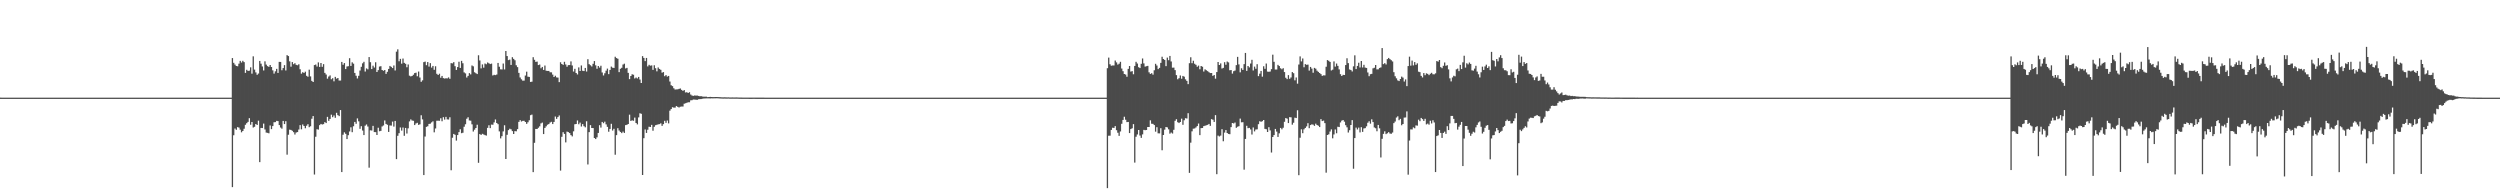 <?xml version="1.0" encoding="UTF-8"?>
<svg xmlns="http://www.w3.org/2000/svg" width="1920" height="150">
  <path d="M0 74.974h1v1.000H0zM1 74.984h1v1.000H1zM2 74.990h1v1.000H2zM3 74.995h1v1.000H3zM4 74.995h1v1.000H4zM5 74.995h1v1.000H5zM6 74.995h1v1.000H6zM7 74.995h1v1.000H7zM8 74.995h1v1.000H8zM9 74.995h1v1.000H9zM10 74.995h1v1.000H10zM11 74.995h1v1.000H11zM12 74.995h1v1.000H12zM13 74.994h1v1.000H13zM14 74.994h1v1.000H14zM15 74.994h1v1.000H15zM16 74.995h1v1.000H16zM17 74.995h1v1.000H17zM18 74.996h1v1.000H18zM19 74.994h1v1.000H19zM20 74.995h1v1.000H20zM21 74.995h1v1.000H21zM22 74.995h1v1.000H22zM23 74.995h1v1.000H23zM24 74.995h1v1.000H24zM25 74.995h1v1.000H25zM26 74.995h1v1.000H26zM27 74.994h1v1.000H27zM28 74.995h1v1.000H28zM29 74.996h1v1.000H29zM30 74.994h1v1.000H30zM31 74.996h1v1.000H31zM32 74.995h1v1.000H32zM33 74.995h1v1.000H33zM34 74.995h1v1.000H34zM35 74.995h1v1.000H35zM36 74.995h1v1.000H36zM37 74.995h1v1.000H37zM38 74.995h1v1.000H38zM39 74.994h1v1.000H39zM40 74.995h1v1.000H40zM41 74.995h1v1.000H41zM42 74.994h1v1.000H42zM43 74.996h1v1.000H43zM44 74.995h1v1.000H44zM45 74.994h1v1.000H45zM46 74.995h1v1.000H46zM47 74.995h1v1.000H47zM48 74.996h1v1.000H48zM49 74.995h1v1.000H49zM50 74.995h1v1.000H50zM51 74.995h1v1.000H51zM52 74.995h1v1.000H52zM53 74.994h1v1.000H53zM54 74.995h1v1.000H54zM55 74.995h1v1.000H55zM56 74.995h1v1.000H56zM57 74.995h1v1.000H57zM58 74.996h1v1.000H58zM59 74.995h1v1.000H59zM60 74.995h1v1.000H60zM61 74.996h1v1.000H61zM62 74.995h1v1.000H62zM63 74.994h1v1.000H63zM64 74.995h1v1.000H64zM65 74.996h1v1.000H65zM66 74.995h1v1.000H66zM67 74.995h1v1.000H67zM68 74.996h1v1.000H68zM69 74.995h1v1.000H69zM70 74.994h1v1.000H70zM71 74.995h1v1.000H71zM72 74.995h1v1.000H72zM73 74.995h1v1.000H73zM74 74.994h1v1.000H74zM75 74.995h1v1.000H75zM76 74.995h1v1.000H76zM77 74.995h1v1.000H77zM78 74.993h1v1.000H78zM79 74.996h1v1.000H79zM80 74.995h1v1.000H80zM81 74.995h1v1.000H81zM82 74.995h1v1.000H82zM83 74.995h1v1.000H83zM84 74.995h1v1.000H84zM85 74.995h1v1.000H85zM86 74.994h1v1.000H86zM87 74.994h1v1.000H87zM88 74.995h1v1.000H88zM89 74.994h1v1.000H89zM90 74.994h1v1.000H90zM91 74.995h1v1.000H91zM92 74.994h1v1.000H92zM93 74.995h1v1.000H93zM94 74.995h1v1.000H94zM95 74.996h1v1.000H95zM96 74.995h1v1.000H96zM97 74.994h1v1.000H97zM98 74.995h1v1.000H98zM99 74.995h1v1.000H99zM100 74.995h1v1.000H100zM101 74.995h1v1.000H101zM102 74.994h1v1.000H102zM103 74.996h1v1.000H103zM104 74.995h1v1.000H104zM105 74.995h1v1.000H105zM106 74.995h1v1.000H106zM107 74.995h1v1.000H107zM108 74.995h1v1.000H108zM109 74.995h1v1.000H109zM110 74.995h1v1.000H110zM111 74.995h1v1.000H111zM112 74.995h1v1.000H112zM113 74.995h1v1.000H113zM114 74.994h1v1.000H114zM115 74.996h1v1.000H115zM116 74.995h1v1.000H116zM117 74.995h1v1.000H117zM118 74.995h1v1.000H118zM119 74.995h1v1.000H119zM120 74.996h1v1.000H120zM121 74.994h1v1.000H121zM122 74.995h1v1.000H122zM123 74.995h1v1.000H123zM124 74.994h1v1.000H124zM125 74.995h1v1.000H125zM126 74.995h1v1.000H126zM127 74.995h1v1.000H127zM128 74.996h1v1.000H128zM129 74.995h1v1.000H129zM130 74.994h1v1.000H130zM131 74.995h1v1.000H131zM132 74.995h1v1.000H132zM133 74.995h1v1.000H133zM134 74.995h1v1.000H134zM135 74.995h1v1.000H135zM136 74.995h1v1.000H136zM137 74.995h1v1.000H137zM138 74.995h1v1.000H138zM139 74.995h1v1.000H139zM140 74.996h1v1.000H140zM141 74.995h1v1.000H141zM142 74.995h1v1.000H142zM143 74.996h1v1.000H143zM144 74.995h1v1.000H144zM145 74.995h1v1.000H145zM146 74.996h1v1.000H146zM147 74.995h1v1.000H147zM148 74.995h1v1.000H148zM149 74.996h1v1.000H149zM150 74.996h1v1.000H150zM151 74.995h1v1.000H151zM152 74.995h1v1.000H152zM153 74.995h1v1.000H153zM154 74.995h1v1.000H154zM155 74.996h1v1.000H155zM156 74.995h1v1.000H156zM157 74.995h1v1.000H157zM158 74.995h1v1.000H158zM159 74.995h1v1.000H159zM160 74.994h1v1.000H160zM161 74.996h1v1.000H161zM162 74.995h1v1.000H162zM163 74.995h1v1.000H163zM164 74.995h1v1.000H164zM165 74.995h1v1.000H165zM166 74.995h1v1.000H166zM167 74.995h1v1.000H167zM168 74.995h1v1.000H168zM169 74.994h1v1.000H169zM170 74.995h1v1.000H170zM171 74.995h1v1.000H171zM172 74.995h1v1.000H172zM173 74.995h1v1.000H173zM174 74.995h1v1.000H174zM175 74.995h1v1.000H175zM176 74.995h1v1.000H176zM177 74.995h1v1.000H177zM178 44.610h1v99.089H178zM179 48.250h1v55.644H179zM180 49.635h1v49.055H180zM181 50.709h1v48.982H181zM182 50.877h1v46.738H182zM183 48.872h1v49.131H183zM184 46.767h1v52.841H184zM185 48.010h1v53.626H185zM186 46.678h1v53.934H186zM187 47.724h1v51.163H187zM188 55.981h1v39.866H188zM189 53.582h1v41.054H189zM190 54.456h1v39.137H190zM191 54.278h1v36.481H191zM192 51.693h1v44.093H192zM193 56.566h1v37.131H193zM194 43.275h1v54.657H194zM195 53.461h1v43.927H195zM196 55.584h1v39.628H196zM197 57.469h1v38.535H197zM198 56.456h1v36.208H198zM199 46.773h1v77.751H199zM200 48.900h1v49.346H200zM201 51.067h1v47.298H201zM202 54.123h1v40.793H202zM203 47.113h1v52.325H203zM204 49.633h1v52.180H204zM205 50.801h1v51.226H205zM206 51.358h1v51.025H206zM207 49.923h1v46.428H207zM208 51.470h1v47.723H208zM209 54.029h1v42.782H209zM210 56.519h1v37.392H210zM211 54.780h1v39.030H211zM212 52.903h1v39.936H212zM213 56.035h1v37.008H213zM214 47.503h1v48.569H214zM215 47.575h1v50.358H215zM216 53.979h1v44.820H216zM217 52.254h1v40.617H217zM218 50.016h1v45.263H218zM219 54.105h1v38.965H219zM220 42.361h1v76.431H220zM221 43.078h1v60.413H221zM222 47.127h1v52.443H222zM223 51.206h1v48.572H223zM224 47.676h1v52.800H224zM225 49.305h1v52.224H225zM226 48.543h1v54.754H226zM227 49.803h1v51.980H227zM228 50.121h1v51.285H228zM229 49.334h1v50.149H229zM230 53.211h1v42.906H230zM231 56.596h1v42.714H231zM232 55.443h1v40.148H232zM233 56.017h1v40.771H233zM234 55.039h1v43.469H234zM235 58.221h1v38.351H235zM236 58.928h1v36.473H236zM237 53.515h1v44.165H237zM238 58.679h1v38.279H238zM239 62.098h1v29.096H239zM240 62.955h1v26.188H240zM241 49.958h1v84.088H241zM242 49.559h1v55.468H242zM243 51.099h1v48.189H243zM244 47.939h1v51.596H244zM245 51.385h1v44.720H245zM246 48.405h1v46.793H246zM247 51.292h1v44.369H247zM248 49.248h1v46.064H248zM249 55.981h1v37.821H249zM250 57.257h1v37.250H250zM251 60.414h1v29.329H251zM252 58.787h1v34.039H252zM253 57.923h1v33.401H253zM254 60.885h1v27.172H254zM255 60.035h1v29.970H255zM256 62.463h1v26.190H256zM257 59.027h1v31.451H257zM258 60.436h1v26.178H258zM259 59.915h1v28.516H259zM260 61.856h1v27.347H260zM261 61.874h1v22.647H261zM262 47.540h1v84.619H262zM263 49.721h1v53.761H263zM264 48.451h1v53.206H264zM265 53.030h1v49.710H265zM266 51.030h1v55.750H266zM267 50.827h1v53.006H267zM268 44.681h1v56.262H268zM269 50.629h1v47.178H269zM270 47.873h1v53.632H270zM271 48.895h1v48.095H271zM272 56.011h1v37.647H272zM273 58.182h1v36.920H273zM274 60.254h1v30.679H274zM275 58.231h1v34.948H275zM276 54.188h1v44.750H276zM277 51.316h1v45.607H277zM278 48.646h1v51.599H278zM279 47.468h1v56.282H279zM280 54.938h1v41.568H280zM281 52.552h1v43.063H281zM282 53.227h1v43.941H282zM283 43.836h1v84.935H283zM284 47.774h1v52.342H284zM285 53.036h1v47.235H285zM286 50.438h1v46.213H286zM287 51.861h1v49.561H287zM288 47.806h1v53.670H288zM289 55.311h1v48.392H289zM290 53.869h1v44.227H290zM291 51.081h1v49.731H291zM292 50.862h1v49.640H292zM293 53.754h1v43.369H293zM294 54.395h1v41.948H294zM295 53.779h1v38.763H295zM296 56.708h1v38.465H296zM297 55.157h1v40.672H297zM298 52.937h1v48.397H298zM299 50.618h1v45.734H299zM300 51.332h1v45.133H300zM301 52.278h1v41.107H301zM302 50.262h1v46.954H302zM303 54.136h1v38.755H303zM304 39.695h1v82.539H304zM305 37.871h1v66.438H305zM306 47.070h1v55.230H306zM307 45.191h1v52.682H307zM308 48.881h1v51.407H308zM309 44.950h1v52.973H309zM310 48.271h1v56.000H310zM311 49.010h1v49.233H311zM312 51.668h1v50.889H312zM313 49.498h1v49.087H313zM314 58.130h1v35.099H314zM315 58.662h1v33.022H315zM316 58.316h1v34.265H316zM317 57.378h1v35.390H317zM318 56.134h1v39.914H318zM319 55.784h1v39.062H319zM320 58.588h1v35.715H320zM321 54.920h1v40.994H321zM322 59.522h1v35.960H322zM323 62.840h1v25.662H323zM324 61.686h1v30.021H324zM325 47.737h1v86.699H325zM326 47.315h1v57.519H326zM327 50.073h1v47.352H327zM328 47.682h1v49.309H328zM329 51.163h1v44.025H329zM330 48.496h1v46.458H330zM331 51.899h1v42.096H331zM332 50.637h1v42.530H332zM333 53.600h1v48.018H333zM334 50.893h1v47.754H334zM335 56.671h1v36.078H335zM336 57.579h1v35.071H336zM337 56.644h1v36.123H337zM338 59.721h1v31.085H338zM339 58.326h1v34.801H339zM340 60.031h1v29.954H340zM341 60.332h1v31.516H341zM342 60.100h1v29.676H342zM343 60.225h1v31.487H343zM344 59.418h1v32.405H344zM345 60.543h1v29.493H345zM346 48.464h1v82.286H346zM347 48.665h1v57.121H347zM348 47.710h1v55.132H348zM349 50.832h1v52.687H349zM350 53.701h1v54.305H350zM351 51.497h1v52.246H351zM352 47.391h1v54.068H352zM353 52.154h1v47.144H353zM354 46.742h1v55.572H354zM355 48.563h1v53.398H355zM356 55.581h1v41.736H356zM357 56.358h1v39.067H357zM358 59.569h1v31.610H358zM359 58.246h1v31.828H359zM360 56.182h1v36.322H360zM361 57.117h1v35.577H361zM362 50.299h1v45.200H362zM363 50.923h1v50.097H363zM364 55.495h1v44.087H364zM365 56.214h1v42.083H365zM366 56.903h1v38.901H366zM367 42.451h1v82.573H367zM368 46.429h1v56.556H368zM369 52.536h1v51.102H369zM370 49.459h1v53.290H370zM371 51.965h1v51.285H371zM372 48.820h1v54.960H372zM373 49.376h1v54.764H373zM374 47.990h1v50.194H374zM375 48.567h1v47.635H375zM376 49.211h1v49.176H376zM377 48.831h1v46.885H377zM378 57.936h1v37.847H378zM379 57.452h1v36.567H379zM380 57.704h1v34.055H380zM381 57.260h1v37.195H381zM382 48.331h1v47.044H382zM383 51.242h1v49.683H383zM384 53.227h1v53.057H384zM385 53.344h1v51.250H385zM386 48.784h1v52.149H386zM387 53.354h1v42.853H387zM388 39.180h1v82.907H388zM389 43.048h1v60.479H389zM390 46.158h1v53.769H390zM391 45.757h1v53.104H391zM392 49.850h1v49.495H392zM393 43.929h1v56.762H393zM394 45.191h1v57.699H394zM395 46.295h1v54.400H395zM396 50.137h1v50.728H396zM397 51.569h1v47.625H397zM398 55.949h1v37.667H398zM399 59.478h1v32.802H399zM400 60.914h1v32.419H400zM401 61.929h1v30.909H401zM402 61.904h1v30.848H402zM403 57.993h1v35.722H403zM404 55.047h1v40.106H404zM405 58.887h1v35.034H405zM406 59.065h1v33.314H406zM407 62.900h1v25.594H407zM408 62.716h1v25.312H408zM409 43.951h1v88.251H409zM410 45.918h1v63.747H410zM411 47.527h1v51.498H411zM412 47.295h1v51.784H412zM413 49.949h1v48.151H413zM414 49.562h1v47.443H414zM415 52.439h1v42.334H415zM416 51.390h1v42.788H416zM417 53.691h1v49.255H417zM418 50.334h1v47.921H418zM419 54.314h1v42.729H419zM420 54.488h1v41.329H420zM421 54.494h1v40.806H421zM422 55.509h1v38.573H422zM423 55.563h1v37.966H423zM424 57.284h1v38.019H424zM425 59.160h1v34.496H425zM426 58.150h1v31.331H426zM427 59.421h1v31.844H427zM428 59.597h1v30.298H428zM429 63.090h1v25.573H429zM430 47.801h1v83.195H430zM431 49.151h1v55.892H431zM432 49.831h1v51.698H432zM433 47.464h1v55.390H433zM434 49.528h1v59.830H434zM435 51.274h1v49.791H435zM436 50.007h1v51.480H436zM437 49.986h1v52.200H437zM438 47.173h1v56.613H438zM439 50.261h1v54.472H439zM440 54.937h1v45.939H440zM441 52.858h1v42.576H441zM442 56.054h1v39.170H442zM443 57.169h1v35.346H443zM444 51.780h1v43.643H444zM445 54.519h1v39.658H445zM446 50.301h1v46.902H446zM447 54.330h1v41.000H447zM448 54.582h1v42.322H448zM449 52.195h1v45.612H449zM450 54.913h1v38.230H450zM451 45.476h1v80.828H451zM452 49.285h1v52.197H452zM453 50.146h1v45.942H453zM454 51.043h1v47.252H454zM455 48.986h1v49.358H455zM456 46.911h1v59.058H456zM457 50.161h1v56.666H457zM458 52.776h1v52.688H458zM459 50.685h1v51.413H459zM460 51.936h1v44.238H460zM461 50.483h1v47.508H461zM462 55.629h1v38.028H462zM463 57.932h1v36.690H463zM464 56.257h1v37.187H464zM465 54.254h1v41.307H465zM466 52.667h1v44.773H466zM467 56.931h1v44.244H467zM468 53.729h1v45.309H468zM469 51.148h1v43.925H469zM470 51.960h1v48.268H470zM471 52.189h1v46.736H471zM472 43.552h1v75.281H472zM473 44.595h1v59.167H473zM474 45.093h1v53.372H474zM475 55.380h1v44.878H475zM476 52.814h1v48.503H476zM477 52.066h1v50.158H477zM478 49.573h1v51.507H478zM479 48.884h1v53.220H479zM480 52.569h1v43.558H480zM481 52.126h1v43.735H481zM482 55.940h1v39.271H482zM483 60.776h1v27.289H483zM484 58.373h1v34.522H484zM485 57.040h1v35.394H485zM486 57.392h1v35.359H486zM487 60.261h1v30.070H487zM488 59.546h1v34.911H488zM489 60.263h1v35.250H489zM490 59.096h1v31.065H490zM491 61.085h1v25.909H491zM492 63.739h1v23.641H492zM493 43.101h1v91.308H493zM494 44.501h1v61.653H494zM495 46.958h1v52.454H495zM496 44.472h1v57.607H496zM497 50.980h1v48.640H497zM498 49.775h1v47.577H498zM499 50.428h1v47.120H499zM500 50.222h1v45.683H500zM501 53.682h1v46.739H501zM502 50.139h1v47.245H502zM503 52.366h1v43.774H503zM504 54.780h1v41.042H504zM505 51.833h1v43.676H505zM506 52.922h1v42.391H506zM507 53.599h1v41.120H507zM508 55.824h1v40.861H508zM509 55.340h1v39.972H509zM510 58.528h1v34.230H510zM511 57.669h1v36.694H511zM512 58.840h1v33.755H512zM513 58.295h1v36.484H513zM514 62.605h1v22.406H514zM515 65.467h1v18.291H515zM516 66.151h1v16.182H516zM517 67.783h1v14.929H517zM518 68.785h1v13.833H518zM519 68.668h1v12.797H519zM520 68.609h1v13.455H520zM521 68.260h1v14.332H521zM522 67.935h1v14.043H522zM523 69.015h1v12.808H523zM524 69.777h1v12.036H524zM525 69.163h1v10.497H525zM526 71.002h1v8.313H526zM527 70.798h1v8.146H527zM528 71.414h1v7.139H528zM529 70.788h1v7.736H529zM530 72.580h1v4.478H530zM531 73.374h1v3.601H531zM532 73.636h1v2.807H532zM533 73.327h1v3.148H533zM534 73.410h1v3.204H534zM535 73.369h1v3.351H535zM536 73.692h1v2.545H536zM537 73.948h1v2.162H537zM538 73.839h1v2.261H538zM539 74.127h1v1.723H539zM540 74.225h1v1.457H540zM541 74.227h1v1.383H541zM542 74.230h1v1.317H542zM543 74.583h1v1.000H543zM544 74.480h1v1.090H544zM545 74.409h1v1.192H545zM546 74.498h1v1.000H546zM547 74.570h1v1.000H547zM548 74.523h1v1.000H548zM549 74.483h1v1.011H549zM550 74.490h1v1.001H550zM551 74.537h1v1.000H551zM552 74.606h1v1.000H552zM553 74.667h1v1.000H553zM554 74.730h1v1.000H554zM555 74.754h1v1.000H555zM556 74.723h1v1.000H556zM557 74.757h1v1.000H557zM558 74.777h1v1.000H558zM559 74.748h1v1.000H559zM560 74.834h1v1.000H560zM561 74.829h1v1.000H561zM562 74.803h1v1.000H562zM563 74.845h1v1.000H563zM564 74.830h1v1.000H564zM565 74.822h1v1.000H565zM566 74.835h1v1.000H566zM567 74.892h1v1.000H567zM568 74.905h1v1.000H568zM569 74.931h1v1.000H569zM570 74.951h1v1.000H570zM571 74.952h1v1.000H571zM572 74.951h1v1.000H572zM573 74.951h1v1.000H573zM574 74.948h1v1.000H574zM575 74.958h1v1.000H575zM576 74.957h1v1.000H576zM577 74.959h1v1.000H577zM578 74.953h1v1.000H578zM579 74.950h1v1.000H579zM580 74.959h1v1.000H580zM581 74.967h1v1.000H581zM582 74.969h1v1.000H582zM583 74.972h1v1.000H583zM584 74.975h1v1.000H584zM585 74.980h1v1.000H585zM586 74.975h1v1.000H586zM587 74.984h1v1.000H587zM588 74.986h1v1.000H588zM589 74.985h1v1.000H589zM590 74.986h1v1.000H590zM591 74.987h1v1.000H591zM592 74.986h1v1.000H592zM593 74.992h1v1.000H593zM594 74.992h1v1.000H594zM595 74.993h1v1.000H595zM596 74.993h1v1.000H596zM597 74.993h1v1.000H597zM598 74.992h1v1.000H598zM599 74.994h1v1.000H599zM600 74.993h1v1.000H600zM601 74.995h1v1.000H601zM602 74.995h1v1.000H602zM603 74.995h1v1.000H603zM604 74.995h1v1.000H604zM605 74.994h1v1.000H605zM606 74.994h1v1.000H606zM607 74.995h1v1.000H607zM608 74.995h1v1.000H608zM609 74.995h1v1.000H609zM610 74.994h1v1.000H610zM611 74.995h1v1.000H611zM612 74.995h1v1.000H612zM613 74.995h1v1.000H613zM614 74.995h1v1.000H614zM615 74.995h1v1.000H615zM616 74.995h1v1.000H616zM617 74.995h1v1.000H617zM618 74.995h1v1.000H618zM619 74.995h1v1.000H619zM620 74.995h1v1.000H620zM621 74.995h1v1.000H621zM622 74.995h1v1.000H622zM623 74.995h1v1.000H623zM624 74.995h1v1.000H624zM625 74.995h1v1.000H625zM626 74.995h1v1.000H626zM627 74.994h1v1.000H627zM628 74.996h1v1.000H628zM629 74.995h1v1.000H629zM630 74.995h1v1.000H630zM631 74.995h1v1.000H631zM632 74.995h1v1.000H632zM633 74.995h1v1.000H633zM634 74.995h1v1.000H634zM635 74.994h1v1.000H635zM636 74.995h1v1.000H636zM637 74.996h1v1.000H637zM638 74.996h1v1.000H638zM639 74.996h1v1.000H639zM640 74.995h1v1.000H640zM641 74.995h1v1.000H641zM642 74.995h1v1.000H642zM643 74.996h1v1.000H643zM644 74.995h1v1.000H644zM645 74.995h1v1.000H645zM646 74.994h1v1.000H646zM647 74.995h1v1.000H647zM648 74.995h1v1.000H648zM649 74.995h1v1.000H649zM650 74.994h1v1.000H650zM651 74.995h1v1.000H651zM652 74.994h1v1.000H652zM653 74.994h1v1.000H653zM654 74.995h1v1.000H654zM655 74.995h1v1.000H655zM656 74.996h1v1.000H656zM657 74.994h1v1.000H657zM658 74.996h1v1.000H658zM659 74.995h1v1.000H659zM660 74.994h1v1.000H660zM661 74.995h1v1.000H661zM662 74.995h1v1.000H662zM663 74.995h1v1.000H663zM664 74.995h1v1.000H664zM665 74.995h1v1.000H665zM666 74.995h1v1.000H666zM667 74.995h1v1.000H667zM668 74.995h1v1.000H668zM669 74.995h1v1.000H669zM670 74.994h1v1.000H670zM671 74.995h1v1.000H671zM672 74.995h1v1.000H672zM673 74.995h1v1.000H673zM674 74.995h1v1.000H674zM675 74.995h1v1.000H675zM676 74.995h1v1.000H676zM677 74.995h1v1.000H677zM678 74.995h1v1.000H678zM679 74.996h1v1.000H679zM680 74.995h1v1.000H680zM681 74.994h1v1.000H681zM682 74.995h1v1.000H682zM683 74.994h1v1.000H683zM684 74.995h1v1.000H684zM685 74.995h1v1.000H685zM686 74.994h1v1.000H686zM687 74.996h1v1.000H687zM688 74.995h1v1.000H688zM689 74.995h1v1.000H689zM690 74.995h1v1.000H690zM691 74.995h1v1.000H691zM692 74.996h1v1.000H692zM693 74.996h1v1.000H693zM694 74.995h1v1.000H694zM695 74.995h1v1.000H695zM696 74.995h1v1.000H696zM697 74.993h1v1.000H697zM698 74.995h1v1.000H698zM699 74.995h1v1.000H699zM700 74.995h1v1.000H700zM701 74.995h1v1.000H701zM702 74.994h1v1.000H702zM703 74.995h1v1.000H703zM704 74.995h1v1.000H704zM705 74.995h1v1.000H705zM706 74.995h1v1.000H706zM707 74.995h1v1.000H707zM708 74.993h1v1.000H708zM709 74.993h1v1.000H709zM710 74.994h1v1.000H710zM711 74.994h1v1.000H711zM712 74.995h1v1.000H712zM713 74.995h1v1.000H713zM714 74.995h1v1.000H714zM715 74.995h1v1.000H715zM716 74.995h1v1.000H716zM717 74.995h1v1.000H717zM718 74.995h1v1.000H718zM719 74.994h1v1.000H719zM720 74.995h1v1.000H720zM721 74.995h1v1.000H721zM722 74.994h1v1.000H722zM723 74.995h1v1.000H723zM724 74.995h1v1.000H724zM725 74.996h1v1.000H725zM726 74.996h1v1.000H726zM727 74.996h1v1.000H727zM728 74.995h1v1.000H728zM729 74.995h1v1.000H729zM730 74.994h1v1.000H730zM731 74.994h1v1.000H731zM732 74.995h1v1.000H732zM733 74.995h1v1.000H733zM734 74.995h1v1.000H734zM735 74.996h1v1.000H735zM736 74.996h1v1.000H736zM737 74.995h1v1.000H737zM738 74.995h1v1.000H738zM739 74.995h1v1.000H739zM740 74.995h1v1.000H740zM741 74.995h1v1.000H741zM742 74.995h1v1.000H742zM743 74.995h1v1.000H743zM744 74.995h1v1.000H744zM745 74.994h1v1.000H745zM746 74.994h1v1.000H746zM747 74.996h1v1.000H747zM748 74.994h1v1.000H748zM749 74.995h1v1.000H749zM750 74.995h1v1.000H750zM751 74.994h1v1.000H751zM752 74.994h1v1.000H752zM753 74.995h1v1.000H753zM754 74.996h1v1.000H754zM755 74.996h1v1.000H755zM756 74.995h1v1.000H756zM757 74.995h1v1.000H757zM758 74.995h1v1.000H758zM759 74.995h1v1.000H759zM760 74.995h1v1.000H760zM761 74.994h1v1.000H761zM762 74.995h1v1.000H762zM763 74.995h1v1.000H763zM764 74.995h1v1.000H764zM765 74.995h1v1.000H765zM766 74.995h1v1.000H766zM767 74.995h1v1.000H767zM768 74.995h1v1.000H768zM769 74.995h1v1.000H769zM770 74.995h1v1.000H770zM771 74.994h1v1.000H771zM772 74.995h1v1.000H772zM773 74.995h1v1.000H773zM774 74.995h1v1.000H774zM775 74.996h1v1.000H775zM776 74.995h1v1.000H776zM777 74.996h1v1.000H777zM778 74.994h1v1.000H778zM779 74.995h1v1.000H779zM780 74.995h1v1.000H780zM781 74.995h1v1.000H781zM782 74.995h1v1.000H782zM783 74.995h1v1.000H783zM784 74.995h1v1.000H784zM785 74.995h1v1.000H785zM786 74.995h1v1.000H786zM787 74.995h1v1.000H787zM788 74.995h1v1.000H788zM789 74.995h1v1.000H789zM790 74.995h1v1.000H790zM791 74.996h1v1.000H791zM792 74.995h1v1.000H792zM793 74.994h1v1.000H793zM794 74.996h1v1.000H794zM795 74.994h1v1.000H795zM796 74.994h1v1.000H796zM797 74.995h1v1.000H797zM798 74.995h1v1.000H798zM799 74.995h1v1.000H799zM800 74.995h1v1.000H800zM801 74.995h1v1.000H801zM802 74.994h1v1.000H802zM803 74.995h1v1.000H803zM804 74.995h1v1.000H804zM805 74.994h1v1.000H805zM806 74.995h1v1.000H806zM807 74.995h1v1.000H807zM808 74.995h1v1.000H808zM809 74.995h1v1.000H809zM810 74.995h1v1.000H810zM811 74.995h1v1.000H811zM812 74.996h1v1.000H812zM813 74.994h1v1.000H813zM814 74.996h1v1.000H814zM815 74.995h1v1.000H815zM816 74.995h1v1.000H816zM817 74.995h1v1.000H817zM818 74.995h1v1.000H818zM819 74.995h1v1.000H819zM820 74.995h1v1.000H820zM821 74.995h1v1.000H821zM822 74.995h1v1.000H822zM823 74.995h1v1.000H823zM824 74.992h1v1.000H824zM825 74.994h1v1.000H825zM826 74.996h1v1.000H826zM827 74.995h1v1.000H827zM828 74.995h1v1.000H828zM829 74.995h1v1.000H829zM830 74.995h1v1.000H830zM831 74.995h1v1.000H831zM832 74.995h1v1.000H832zM833 74.993h1v1.000H833zM834 74.994h1v1.000H834zM835 74.996h1v1.000H835zM836 74.996h1v1.000H836zM837 74.995h1v1.000H837zM838 74.994h1v1.000H838zM839 74.995h1v1.000H839zM840 74.994h1v1.000H840zM841 74.994h1v1.000H841zM842 74.995h1v1.000H842zM843 74.995h1v1.000H843zM844 74.995h1v1.000H844zM845 74.995h1v1.000H845zM846 74.996h1v1.000H846zM847 74.995h1v1.000H847zM848 74.995h1v1.000H848zM849 74.994h1v1.000H849zM850 52.390h1v92.096H850zM851 44.263h1v59.964H851zM852 49.339h1v54.865H852zM853 50.484h1v49.321H853zM854 50.294h1v47.822H854zM855 50.272h1v47.989H855zM856 46.471h1v50.385H856zM857 47.936h1v52.067H857zM858 49.616h1v52.331H858zM859 48.892h1v55.478H859zM860 47.479h1v53.462H860zM861 52.640h1v42.462H861zM862 54.703h1v37.393H862zM863 56.812h1v32.824H863zM864 57.228h1v34.718H864zM865 58.942h1v34.848H865zM866 52.885h1v40.744H866zM867 50.707h1v51.488H867zM868 55.012h1v44.093H868zM869 54.629h1v43.877H869zM870 57.046h1v38.279H870zM871 50.646h1v74.229H871zM872 47.482h1v57.527H872zM873 48.769h1v54.520H873zM874 51.597h1v48.242H874zM875 52.287h1v51.789H875zM876 48.988h1v56.875H876zM877 44.901h1v58.340H877zM878 48.691h1v51.065H878zM879 51.166h1v48.835H879zM880 50.864h1v48.950H880zM881 50.591h1v46.965H881zM882 55.557h1v41.983H882zM883 56.787h1v35.640H883zM884 56.235h1v38.808H884zM885 57.333h1v37.778H885zM886 53.950h1v42.091H886zM887 49.021h1v52.076H887zM888 50.336h1v47.364H888zM889 53.074h1v49.317H889zM890 52.146h1v50.313H890zM891 48.291h1v50.156H891zM892 43.568h1v71.825H892zM893 45.290h1v58.369H893zM894 46.009h1v53.574H894zM895 50.775h1v46.772H895zM896 44.248h1v53.600H896zM897 46.215h1v53.132H897zM898 42.946h1v59.707H898zM899 47.228h1v54.534H899zM900 51.981h1v50.566H900zM901 51.922h1v47.774H901zM902 53.867h1v38.921H902zM903 57.712h1v33.827H903zM904 60.862h1v32.997H904zM905 60.044h1v34.465H905zM906 57.936h1v35.774H906zM907 60.449h1v30.684H907zM908 58.307h1v37.556H908zM909 58.895h1v33.469H909zM910 60.940h1v29.829H910zM911 62.128h1v28.884H911zM912 64.629h1v22.313H912zM913 48.560h1v84.183H913zM914 43.997h1v65.558H914zM915 48.519h1v52.335H915zM916 46.631h1v52.196H916zM917 48.941h1v49.715H917zM918 49.790h1v48.102H918zM919 51.250h1v45.564H919zM920 50.385h1v44.504H920zM921 53.217h1v50.584H921zM922 50.689h1v47.697H922zM923 51.234h1v47.064H923zM924 54.922h1v41.938H924zM925 53.271h1v43.309H925zM926 53.955h1v42.232H926zM927 54.638h1v41.276H927zM928 55.428h1v39.734H928zM929 56.122h1v40.554H929zM930 56.061h1v35.416H930zM931 58.266h1v33.704H931zM932 57.588h1v36.079H932zM933 60.437h1v27.966H933zM934 55.351h1v78.443H934zM935 47.639h1v56.486H935zM936 49.900h1v54.898H936zM937 48.691h1v55.443H937zM938 52.614h1v46.594H938zM939 52.111h1v56.393H939zM940 47.784h1v54.040H940zM941 49.727h1v50.180H941zM942 47.262h1v54.868H942zM943 47.908h1v54.955H943zM944 53.940h1v49.123H944zM945 53.834h1v43.814H945zM946 56.524h1v37.960H946zM947 54.684h1v40.121H947zM948 54.161h1v39.969H948zM949 50.015h1v48.113H949zM950 43.672h1v53.660H950zM951 49.447h1v47.455H951zM952 55.555h1v35.519H952zM953 52.428h1v41.500H953zM954 53.728h1v40.129H954zM955 49.266h1v81.063H955zM956 40.670h1v66.038H956zM957 54.410h1v42.207H957zM958 50.697h1v47.756H958zM959 51.739h1v46.451H959zM960 48.780h1v50.667H960zM961 45.942h1v57.382H961zM962 54.138h1v43.764H962zM963 51.146h1v49.782H963zM964 52.805h1v46.695H964zM965 49.283h1v50.059H965zM966 58.456h1v36.919H966zM967 56.588h1v36.566H967zM968 54.458h1v39.081H968zM969 58.887h1v34.203H969zM970 50.892h1v41.283H970zM971 52.856h1v46.108H971zM972 48.807h1v50.444H972zM973 55.012h1v46.377H973zM974 55.164h1v42.536H974zM975 54.926h1v45.231H975zM976 53.078h1v64.086H976zM977 42.003h1v63.210H977zM978 47.455h1v56.252H978zM979 53.382h1v45.659H979zM980 53.418h1v47.644H980zM981 49.837h1v55.314H981zM982 50.764h1v51.656H982zM983 52.417h1v45.856H983zM984 53.185h1v46.141H984zM985 52.365h1v45.756H985zM986 55.324h1v38.216H986zM987 59.676h1v30.975H987zM988 60.797h1v30.320H988zM989 57.714h1v36.826H989zM990 60.523h1v29.414H990zM991 59.492h1v30.624H991zM992 55.340h1v40.428H992zM993 56.236h1v38.034H993zM994 61.692h1v28.699H994zM995 59.473h1v31.217H995zM996 64.261h1v20.427H996zM997 49.557h1v85.017H997zM998 43.316h1v62.482H998zM999 47.148h1v52.200H999zM1000 44.899h1v57.410H1000zM1001 51.666h1v47.684H1001zM1002 49.265h1v49.012H1002zM1003 49.763h1v47.321H1003zM1004 49.609h1v45.007H1004zM1005 54.221h1v44.238H1005zM1006 51.407h1v44.636H1006zM1007 52.692h1v42.817H1007zM1008 55.847h1v39.902H1008zM1009 52.124h1v44.564H1009zM1010 52.733h1v42.256H1010zM1011 54.254h1v41.730H1011zM1012 55.206h1v41.363H1012zM1013 56.065h1v41.499H1013zM1014 56.956h1v34.536H1014zM1015 58.246h1v34.734H1015zM1016 57.854h1v34.756H1016zM1017 57.902h1v36.659H1017zM1018 51.228h1v81.382H1018zM1019 46.155h1v57.506H1019zM1020 46.700h1v56.453H1020zM1021 47.566h1v53.458H1021zM1022 54.127h1v45.253H1022zM1023 53.517h1v52.732H1023zM1024 47.153h1v56.099H1024zM1025 51.149h1v48.270H1025zM1026 48.772h1v53.570H1026zM1027 50.568h1v46.774H1027zM1028 53.276h1v44.305H1028zM1029 57.000h1v37.061H1029zM1030 58.387h1v34.282H1030zM1031 57.467h1v34.701H1031zM1032 57.588h1v35.852H1032zM1033 49.975h1v46.165H1033zM1034 44.723h1v53.050H1034zM1035 48.472h1v53.311H1035zM1036 53.367h1v46.619H1036zM1037 53.799h1v42.192H1037zM1038 54.895h1v37.373H1038zM1039 50.934h1v78.669H1039zM1040 42.501h1v63.557H1040zM1041 53.044h1v44.966H1041zM1042 50.622h1v48.800H1042zM1043 48.160h1v49.838H1043zM1044 51.829h1v49.848H1044zM1045 46.849h1v50.829H1045zM1046 51.811h1v49.464H1046zM1047 49.777h1v48.882H1047zM1048 51.943h1v46.480H1048zM1049 52.192h1v44.850H1049zM1050 55.642h1v38.608H1050zM1051 58.538h1v34.573H1051zM1052 57.008h1v37.979H1052zM1053 56.732h1v34.900H1053zM1054 52.488h1v41.283H1054zM1055 52.034h1v45.878H1055zM1056 49.939h1v48.582H1056zM1057 53.293h1v47.505H1057zM1058 53.239h1v42.703H1058zM1059 52.171h1v46.368H1059zM1060 51.758h1v69.175H1060zM1061 36.933h1v69.648H1061zM1062 49.279h1v53.543H1062zM1063 48.466h1v52.378H1063zM1064 49.497h1v53.535H1064zM1065 45.428h1v56.915H1065zM1066 44.515h1v56.970H1066zM1067 45.423h1v57.137H1067zM1068 46.246h1v56.536H1068zM1069 47.219h1v54.567H1069zM1070 55.456h1v39.087H1070zM1071 58.585h1v34.758H1071zM1072 60.146h1v30.102H1072zM1073 61.737h1v27.618H1073zM1074 62.270h1v30.062H1074zM1075 60.680h1v30.610H1075zM1076 58.805h1v37.376H1076zM1077 59.573h1v35.683H1077zM1078 62.621h1v27.682H1078zM1079 60.956h1v29.250H1079zM1080 66.134h1v19.438H1080zM1081 50.740h1v83.429H1081zM1082 43.514h1v64.422H1082zM1083 50.419h1v48.958H1083zM1084 46.561h1v52.856H1084zM1085 50.238h1v47.619H1085zM1086 47.669h1v50.819H1086zM1087 49.789h1v46.494H1087zM1088 48.660h1v47.875H1088zM1089 55.036h1v36.856H1089zM1090 55.410h1v37.663H1090zM1091 58.284h1v32.274H1091zM1092 59.508h1v31.985H1092zM1093 56.118h1v36.741H1093zM1094 57.757h1v33.490H1094zM1095 56.317h1v39.232H1095zM1096 56.706h1v38.243H1096zM1097 57.725h1v38.020H1097zM1098 56.650h1v36.085H1098zM1099 55.932h1v38.880H1099zM1100 57.053h1v35.330H1100zM1101 57.110h1v36.937H1101zM1102 56.332h1v75.811H1102zM1103 46.908h1v57.571H1103zM1104 47.351h1v56.607H1104zM1105 46.101h1v53.716H1105zM1106 51.578h1v50.491H1106zM1107 52.360h1v53.577H1107zM1108 50.545h1v51.538H1108zM1109 47.969h1v53.172H1109zM1110 50.519h1v52.279H1110zM1111 50.079h1v46.821H1111zM1112 53.291h1v46.620H1112zM1113 60.141h1v34.623H1113zM1114 62.517h1v26.496H1114zM1115 59.512h1v29.530H1115zM1116 58.153h1v33.157H1116zM1117 58.610h1v35.988H1117zM1118 53.224h1v41.201H1118zM1119 52.670h1v46.878H1119zM1120 54.655h1v42.602H1120zM1121 49.818h1v46.042H1121zM1122 53.033h1v40.635H1122zM1123 47.861h1v79.687H1123zM1124 42.799h1v63.591H1124zM1125 51.901h1v44.854H1125zM1126 48.596h1v48.161H1126zM1127 49.476h1v50.133H1127zM1128 48.014h1v53.959H1128zM1129 49.123h1v55.158H1129zM1130 54.025h1v48.687H1130zM1131 54.263h1v46.920H1131zM1132 52.692h1v49.085H1132zM1133 50.533h1v47.254H1133zM1134 55.015h1v40.901H1134zM1135 57.055h1v36.985H1135zM1136 59.511h1v33.793H1136zM1137 55.493h1v41.893H1137zM1138 51.226h1v51.313H1138zM1139 53.727h1v47.497H1139zM1140 51.007h1v47.134H1140zM1141 49.690h1v46.837H1141zM1142 52.207h1v43.827H1142zM1143 50.947h1v48.766H1143zM1144 53.884h1v68.460H1144zM1145 39.812h1v66.504H1145zM1146 46.235h1v57.678H1146zM1147 46.677h1v57.047H1147zM1148 51.037h1v49.944H1148zM1149 45.337h1v52.944H1149zM1150 47.117h1v52.802H1150zM1151 44.083h1v58.097H1151zM1152 42.371h1v58.831H1152zM1153 44.611h1v55.841H1153zM1154 52.420h1v45.215H1154zM1155 53.928h1v42.730H1155zM1156 53.957h1v39.027H1156zM1157 54.741h1v37.103H1157zM1158 57.709h1v35.253H1158zM1159 57.729h1v35.111H1159zM1160 53.198h1v41.646H1160zM1161 55.660h1v39.028H1161zM1162 55.163h1v37.820H1162zM1163 59.867h1v31.013H1163zM1164 63.813h1v23.093H1164zM1165 57.398h1v77.284H1165zM1166 42.106h1v67.893H1166zM1167 48.145h1v51.498H1167zM1168 43.472h1v57.251H1168zM1169 50.717h1v48.664H1169zM1170 47.688h1v50.527H1170zM1171 49.052h1v47.933H1171zM1172 48.426h1v49.455H1172zM1173 54.124h1v39.167H1173zM1174 56.623h1v34.473H1174zM1175 56.805h1v33.562H1175zM1176 57.609h1v32.849H1176zM1177 59.430h1v31.258H1177zM1178 61.558h1v27.761H1178zM1179 59.499h1v29.459H1179zM1180 58.652h1v29.642H1180zM1181 62.129h1v26.985H1181zM1182 61.801h1v27.667H1182zM1183 56.723h1v37.909H1183zM1184 58.908h1v35.102H1184zM1185 58.927h1v32.187H1185zM1186 61.811h1v27.848H1186zM1187 64.667h1v20.453H1187zM1188 63.412h1v22.086H1188zM1189 64.859h1v20.304H1189zM1190 67.005h1v16.322H1190zM1191 68.825h1v12.533H1191zM1192 68.790h1v12.307H1192zM1193 66.979h1v14.446H1193zM1194 68.892h1v12.373H1194zM1195 70.187h1v10.959H1195zM1196 71.527h1v7.536H1196zM1197 72.625h1v5.186H1197zM1198 71.762h1v6.163H1198zM1199 70.989h1v7.686H1199zM1200 73.075h1v4.461H1200zM1201 72.929h1v4.591H1201zM1202 72.718h1v4.175H1202zM1203 73.225h1v3.724H1203zM1204 73.474h1v3.266H1204zM1205 73.385h1v3.162H1205zM1206 73.788h1v2.498H1206zM1207 73.651h1v2.663H1207zM1208 73.906h1v2.144H1208zM1209 73.850h1v2.278H1209zM1210 74.108h1v1.700H1210zM1211 74.127h1v1.768H1211zM1212 74.174h1v1.730H1212zM1213 74.324h1v1.335H1213zM1214 74.337h1v1.357H1214zM1215 74.349h1v1.287H1215zM1216 74.322h1v1.439H1216zM1217 74.394h1v1.378H1217zM1218 74.586h1v1.000H1218zM1219 74.637h1v1.000H1219zM1220 74.663h1v1.000H1220zM1221 74.690h1v1.000H1221zM1222 74.761h1v1.000H1222zM1223 74.705h1v1.000H1223zM1224 74.747h1v1.000H1224zM1225 74.736h1v1.000H1225zM1226 74.767h1v1.000H1226zM1227 74.766h1v1.000H1227zM1228 74.763h1v1.000H1228zM1229 74.832h1v1.000H1229zM1230 74.835h1v1.000H1230zM1231 74.839h1v1.000H1231zM1232 74.864h1v1.000H1232zM1233 74.843h1v1.000H1233zM1234 74.893h1v1.000H1234zM1235 74.915h1v1.000H1235zM1236 74.879h1v1.000H1236zM1237 74.934h1v1.000H1237zM1238 74.935h1v1.000H1238zM1239 74.946h1v1.000H1239zM1240 74.931h1v1.000H1240zM1241 74.926h1v1.000H1241zM1242 74.927h1v1.000H1242zM1243 74.914h1v1.000H1243zM1244 74.939h1v1.000H1244zM1245 74.954h1v1.000H1245zM1246 74.958h1v1.000H1246zM1247 74.965h1v1.000H1247zM1248 74.970h1v1.000H1248zM1249 74.970h1v1.000H1249zM1250 74.972h1v1.000H1250zM1251 74.971h1v1.000H1251zM1252 74.973h1v1.000H1252zM1253 74.980h1v1.000H1253zM1254 74.981h1v1.000H1254zM1255 74.983h1v1.000H1255zM1256 74.988h1v1.000H1256zM1257 74.981h1v1.000H1257zM1258 74.984h1v1.000H1258zM1259 74.986h1v1.000H1259zM1260 74.985h1v1.000H1260zM1261 74.991h1v1.000H1261zM1262 74.989h1v1.000H1262zM1263 74.991h1v1.000H1263zM1264 74.991h1v1.000H1264zM1265 74.991h1v1.000H1265zM1266 74.992h1v1.000H1266zM1267 74.992h1v1.000H1267zM1268 74.992h1v1.000H1268zM1269 74.993h1v1.000H1269zM1270 74.992h1v1.000H1270zM1271 74.994h1v1.000H1271zM1272 74.993h1v1.000H1272zM1273 74.994h1v1.000H1273zM1274 74.993h1v1.000H1274zM1275 74.994h1v1.000H1275zM1276 74.995h1v1.000H1276zM1277 74.996h1v1.000H1277zM1278 74.995h1v1.000H1278zM1279 74.995h1v1.000H1279zM1280 74.996h1v1.000H1280zM1281 74.995h1v1.000H1281zM1282 74.994h1v1.000H1282zM1283 74.995h1v1.000H1283zM1284 74.995h1v1.000H1284zM1285 74.995h1v1.000H1285zM1286 74.994h1v1.000H1286zM1287 74.995h1v1.000H1287zM1288 74.995h1v1.000H1288zM1289 74.995h1v1.000H1289zM1290 74.994h1v1.000H1290zM1291 74.995h1v1.000H1291zM1292 74.996h1v1.000H1292zM1293 74.995h1v1.000H1293zM1294 74.995h1v1.000H1294zM1295 74.994h1v1.000H1295zM1296 74.995h1v1.000H1296zM1297 74.993h1v1.000H1297zM1298 74.995h1v1.000H1298zM1299 74.995h1v1.000H1299zM1300 74.995h1v1.000H1300zM1301 74.995h1v1.000H1301zM1302 74.994h1v1.000H1302zM1303 74.995h1v1.000H1303zM1304 74.995h1v1.000H1304zM1305 74.994h1v1.000H1305zM1306 74.995h1v1.000H1306zM1307 74.995h1v1.000H1307zM1308 74.995h1v1.000H1308zM1309 74.994h1v1.000H1309zM1310 74.995h1v1.000H1310zM1311 74.995h1v1.000H1311zM1312 74.995h1v1.000H1312zM1313 74.996h1v1.000H1313zM1314 74.994h1v1.000H1314zM1315 74.995h1v1.000H1315zM1316 74.996h1v1.000H1316zM1317 74.995h1v1.000H1317zM1318 74.995h1v1.000H1318zM1319 74.995h1v1.000H1319zM1320 74.996h1v1.000H1320zM1321 74.995h1v1.000H1321zM1322 74.994h1v1.000H1322zM1323 74.994h1v1.000H1323zM1324 74.996h1v1.000H1324zM1325 74.995h1v1.000H1325zM1326 74.996h1v1.000H1326zM1327 74.995h1v1.000H1327zM1328 74.995h1v1.000H1328zM1329 74.994h1v1.000H1329zM1330 74.996h1v1.000H1330zM1331 74.995h1v1.000H1331zM1332 74.993h1v1.000H1332zM1333 74.995h1v1.000H1333zM1334 74.995h1v1.000H1334zM1335 74.994h1v1.000H1335zM1336 74.995h1v1.000H1336zM1337 74.995h1v1.000H1337zM1338 74.994h1v1.000H1338zM1339 74.995h1v1.000H1339zM1340 74.995h1v1.000H1340zM1341 74.994h1v1.000H1341zM1342 74.995h1v1.000H1342zM1343 74.996h1v1.000H1343zM1344 74.995h1v1.000H1344zM1345 74.995h1v1.000H1345zM1346 74.995h1v1.000H1346zM1347 74.995h1v1.000H1347zM1348 74.995h1v1.000H1348zM1349 74.995h1v1.000H1349zM1350 74.995h1v1.000H1350zM1351 74.994h1v1.000H1351zM1352 74.994h1v1.000H1352zM1353 74.994h1v1.000H1353zM1354 74.995h1v1.000H1354zM1355 74.995h1v1.000H1355zM1356 74.994h1v1.000H1356zM1357 74.996h1v1.000H1357zM1358 74.995h1v1.000H1358zM1359 74.995h1v1.000H1359zM1360 74.995h1v1.000H1360zM1361 74.995h1v1.000H1361zM1362 74.996h1v1.000H1362zM1363 74.996h1v1.000H1363zM1364 74.994h1v1.000H1364zM1365 74.995h1v1.000H1365zM1366 74.996h1v1.000H1366zM1367 74.995h1v1.000H1367zM1368 74.994h1v1.000H1368zM1369 74.994h1v1.000H1369zM1370 74.995h1v1.000H1370zM1371 74.995h1v1.000H1371zM1372 74.996h1v1.000H1372zM1373 74.995h1v1.000H1373zM1374 74.995h1v1.000H1374zM1375 74.995h1v1.000H1375zM1376 74.995h1v1.000H1376zM1377 74.995h1v1.000H1377zM1378 74.995h1v1.000H1378zM1379 74.994h1v1.000H1379zM1380 74.994h1v1.000H1380zM1381 74.994h1v1.000H1381zM1382 74.995h1v1.000H1382zM1383 74.995h1v1.000H1383zM1384 74.995h1v1.000H1384zM1385 74.994h1v1.000H1385zM1386 74.994h1v1.000H1386zM1387 74.995h1v1.000H1387zM1388 74.995h1v1.000H1388zM1389 74.995h1v1.000H1389zM1390 74.995h1v1.000H1390zM1391 74.995h1v1.000H1391zM1392 74.994h1v1.000H1392zM1393 74.995h1v1.000H1393zM1394 74.994h1v1.000H1394zM1395 74.995h1v1.000H1395zM1396 74.994h1v1.000H1396zM1397 74.995h1v1.000H1397zM1398 74.996h1v1.000H1398zM1399 74.993h1v1.000H1399zM1400 74.996h1v1.000H1400zM1401 74.995h1v1.000H1401zM1402 74.996h1v1.000H1402zM1403 74.995h1v1.000H1403zM1404 74.994h1v1.000H1404zM1405 74.995h1v1.000H1405zM1406 74.995h1v1.000H1406zM1407 74.995h1v1.000H1407zM1408 74.995h1v1.000H1408zM1409 74.995h1v1.000H1409zM1410 74.996h1v1.000H1410zM1411 74.995h1v1.000H1411zM1412 74.995h1v1.000H1412zM1413 74.995h1v1.000H1413zM1414 74.995h1v1.000H1414zM1415 74.996h1v1.000H1415zM1416 74.994h1v1.000H1416zM1417 74.995h1v1.000H1417zM1418 74.996h1v1.000H1418zM1419 74.995h1v1.000H1419zM1420 74.995h1v1.000H1420zM1421 74.994h1v1.000H1421zM1422 74.995h1v1.000H1422zM1423 74.995h1v1.000H1423zM1424 74.995h1v1.000H1424zM1425 74.995h1v1.000H1425zM1426 74.994h1v1.000H1426zM1427 74.995h1v1.000H1427zM1428 74.995h1v1.000H1428zM1429 74.995h1v1.000H1429zM1430 74.995h1v1.000H1430zM1431 74.995h1v1.000H1431zM1432 74.995h1v1.000H1432zM1433 74.996h1v1.000H1433zM1434 74.995h1v1.000H1434zM1435 74.995h1v1.000H1435zM1436 74.995h1v1.000H1436zM1437 74.996h1v1.000H1437zM1438 74.995h1v1.000H1438zM1439 74.994h1v1.000H1439zM1440 74.995h1v1.000H1440zM1441 74.994h1v1.000H1441zM1442 74.995h1v1.000H1442zM1443 74.995h1v1.000H1443zM1444 74.995h1v1.000H1444zM1445 74.994h1v1.000H1445zM1446 74.995h1v1.000H1446zM1447 74.995h1v1.000H1447zM1448 74.995h1v1.000H1448zM1449 74.995h1v1.000H1449zM1450 74.995h1v1.000H1450zM1451 74.995h1v1.000H1451zM1452 74.994h1v1.000H1452zM1453 74.994h1v1.000H1453zM1454 74.995h1v1.000H1454zM1455 74.995h1v1.000H1455zM1456 74.995h1v1.000H1456zM1457 74.995h1v1.000H1457zM1458 74.994h1v1.000H1458zM1459 74.995h1v1.000H1459zM1460 74.996h1v1.000H1460zM1461 74.995h1v1.000H1461zM1462 74.995h1v1.000H1462zM1463 74.995h1v1.000H1463zM1464 74.995h1v1.000H1464zM1465 74.995h1v1.000H1465zM1466 74.994h1v1.000H1466zM1467 74.995h1v1.000H1467zM1468 74.994h1v1.000H1468zM1469 74.996h1v1.000H1469zM1470 74.995h1v1.000H1470zM1471 74.995h1v1.000H1471zM1472 74.994h1v1.000H1472zM1473 74.995h1v1.000H1473zM1474 74.995h1v1.000H1474zM1475 74.995h1v1.000H1475zM1476 74.995h1v1.000H1476zM1477 74.995h1v1.000H1477zM1478 74.995h1v1.000H1478zM1479 74.995h1v1.000H1479zM1480 74.995h1v1.000H1480zM1481 74.995h1v1.000H1481zM1482 74.995h1v1.000H1482zM1483 74.995h1v1.000H1483zM1484 74.994h1v1.000H1484zM1485 74.995h1v1.000H1485zM1486 74.995h1v1.000H1486zM1487 74.995h1v1.000H1487zM1488 74.996h1v1.000H1488zM1489 74.995h1v1.000H1489zM1490 74.994h1v1.000H1490zM1491 74.995h1v1.000H1491zM1492 74.996h1v1.000H1492zM1493 74.995h1v1.000H1493zM1494 74.995h1v1.000H1494zM1495 74.995h1v1.000H1495zM1496 74.995h1v1.000H1496zM1497 74.996h1v1.000H1497zM1498 74.995h1v1.000H1498zM1499 74.995h1v1.000H1499zM1500 74.994h1v1.000H1500zM1501 74.995h1v1.000H1501zM1502 74.995h1v1.000H1502zM1503 74.995h1v1.000H1503zM1504 74.996h1v1.000H1504zM1505 74.995h1v1.000H1505zM1506 74.995h1v1.000H1506zM1507 74.995h1v1.000H1507zM1508 74.995h1v1.000H1508zM1509 74.995h1v1.000H1509zM1510 74.995h1v1.000H1510zM1511 74.995h1v1.000H1511zM1512 74.995h1v1.000H1512zM1513 74.995h1v1.000H1513zM1514 74.995h1v1.000H1514zM1515 74.995h1v1.000H1515zM1516 74.995h1v1.000H1516zM1517 74.995h1v1.000H1517zM1518 74.994h1v1.000H1518zM1519 74.995h1v1.000H1519zM1520 74.995h1v1.000H1520zM1521 74.995h1v1.000H1521zM1522 74.995h1v1.000H1522zM1523 74.995h1v1.000H1523zM1524 74.995h1v1.000H1524zM1525 74.995h1v1.000H1525zM1526 74.995h1v1.000H1526zM1527 74.995h1v1.000H1527zM1528 74.995h1v1.000H1528zM1529 74.994h1v1.000H1529zM1530 74.996h1v1.000H1530zM1531 74.995h1v1.000H1531zM1532 74.995h1v1.000H1532zM1533 74.996h1v1.000H1533zM1534 74.995h1v1.000H1534zM1535 74.995h1v1.000H1535zM1536 74.995h1v1.000H1536zM1537 74.995h1v1.000H1537zM1538 74.994h1v1.000H1538zM1539 74.995h1v1.000H1539zM1540 74.995h1v1.000H1540zM1541 74.995h1v1.000H1541zM1542 74.996h1v1.000H1542zM1543 74.995h1v1.000H1543zM1544 43.320h1v87.292H1544zM1545 50.090h1v50.823H1545zM1546 51.444h1v49.213H1546zM1547 49.414h1v51.683H1547zM1548 50.137h1v52.437H1548zM1549 47.946h1v54.985H1549zM1550 49.960h1v46.987H1550zM1551 46.684h1v50.706H1551zM1552 49.867h1v47.911H1552zM1553 47.488h1v47.806H1553zM1554 52.961h1v41.864H1554zM1555 53.571h1v38.587H1555zM1556 57.483h1v34.691H1556zM1557 57.633h1v37.576H1557zM1558 55.390h1v38.996H1558zM1559 53.929h1v42.372H1559zM1560 49.206h1v47.831H1560zM1561 52.991h1v49.181H1561zM1562 52.296h1v48.116H1562zM1563 51.575h1v46.068H1563zM1564 57.028h1v39.894H1564zM1565 42.688h1v77.257H1565zM1566 45.469h1v55.631H1566zM1567 50.983h1v46.338H1567zM1568 48.862h1v54.391H1568zM1569 45.122h1v53.992H1569zM1570 43.977h1v56.301H1570zM1571 49.071h1v56.306H1571zM1572 51.384h1v52.732H1572zM1573 52.455h1v44.456H1573zM1574 53.916h1v41.047H1574zM1575 50.167h1v42.569H1575zM1576 58.283h1v32.116H1576zM1577 59.651h1v32.776H1577zM1578 57.594h1v34.772H1578zM1579 59.519h1v29.848H1579zM1580 57.735h1v33.821H1580zM1581 60.528h1v30.443H1581zM1582 60.655h1v27.766H1582zM1583 62.679h1v29.860H1583zM1584 63.799h1v25.432H1584zM1585 65.912h1v18.620H1585zM1586 42.443h1v92.581H1586zM1587 45.509h1v56.530H1587zM1588 42.512h1v58.014H1588zM1589 49.980h1v48.310H1589zM1590 49.937h1v49.314H1590zM1591 48.977h1v51.375H1591zM1592 48.819h1v50.874H1592zM1593 52.485h1v51.270H1593zM1594 50.903h1v47.190H1594zM1595 51.786h1v46.816H1595zM1596 54.702h1v42.228H1596zM1597 52.576h1v43.907H1597zM1598 53.165h1v43.606H1598zM1599 52.910h1v44.775H1599zM1600 54.137h1v43.423H1600zM1601 53.091h1v42.909H1601zM1602 55.663h1v37.763H1602zM1603 57.143h1v35.964H1603zM1604 57.116h1v37.604H1604zM1605 59.193h1v33.475H1605zM1606 61.247h1v28.887H1606zM1607 45.930h1v89.161H1607zM1608 48.774h1v55.378H1608zM1609 49.612h1v50.430H1609zM1610 52.948h1v49.991H1610zM1611 51.054h1v52.860H1611zM1612 44.793h1v56.867H1612zM1613 50.222h1v49.839H1613zM1614 48.884h1v48.959H1614zM1615 48.267h1v54.416H1615zM1616 47.754h1v55.776H1616zM1617 52.871h1v46.277H1617zM1618 52.957h1v39.817H1618zM1619 56.681h1v37.755H1619zM1620 55.172h1v39.638H1620zM1621 48.438h1v50.727H1621zM1622 42.238h1v55.656H1622zM1623 45.718h1v53.047H1623zM1624 46.996h1v52.262H1624zM1625 54.266h1v42.313H1625zM1626 56.377h1v39.488H1626zM1627 57.245h1v33.416H1627zM1628 40.473h1v91.582H1628zM1629 51.663h1v45.271H1629zM1630 50.985h1v46.753H1630zM1631 54.672h1v44.802H1631zM1632 52.219h1v47.957H1632zM1633 48.684h1v55.542H1633zM1634 49.338h1v49.582H1634zM1635 47.791h1v51.062H1635zM1636 53.655h1v45.954H1636zM1637 47.530h1v49.739H1637zM1638 53.628h1v43.563H1638zM1639 53.034h1v41.131H1639zM1640 56.502h1v36.505H1640zM1641 53.920h1v40.039H1641zM1642 55.095h1v40.496H1642zM1643 52.924h1v44.053H1643zM1644 47.387h1v46.028H1644zM1645 53.590h1v49.585H1645zM1646 54.992h1v45.345H1646zM1647 55.644h1v43.687H1647zM1648 55.897h1v41.872H1648zM1649 36.125h1v89.136H1649zM1650 45.717h1v60.465H1650zM1651 48.547h1v52.038H1651zM1652 49.732h1v51.820H1652zM1653 49.077h1v52.132H1653zM1654 51.551h1v59.096H1654zM1655 51.908h1v48.817H1655zM1656 50.244h1v48.941H1656zM1657 47.168h1v52.413H1657zM1658 53.631h1v40.293H1658zM1659 55.844h1v36.680H1659zM1660 58.319h1v30.634H1660zM1661 59.805h1v29.958H1661zM1662 58.999h1v28.402H1662zM1663 59.395h1v28.826H1663zM1664 56.899h1v34.929H1664zM1665 56.884h1v34.579H1665zM1666 61.147h1v26.355H1666zM1667 61.441h1v28.078H1667zM1668 62.344h1v24.142H1668zM1669 65.931h1v16.609H1669zM1670 43.316h1v90.621H1670zM1671 47.485h1v55.410H1671zM1672 45.171h1v54.210H1672zM1673 49.329h1v51.402H1673zM1674 49.934h1v51.363H1674zM1675 48.224h1v52.935H1675zM1676 48.800h1v48.960H1676zM1677 54.234h1v40.858H1677zM1678 55.412h1v39.809H1678zM1679 55.498h1v38.517H1679zM1680 59.693h1v34.786H1680zM1681 54.308h1v41.480H1681zM1682 54.375h1v40.053H1682zM1683 54.499h1v40.256H1683zM1684 54.390h1v42.912H1684zM1685 54.097h1v41.947H1685zM1686 55.310h1v36.235H1686zM1687 54.540h1v40.806H1687zM1688 56.432h1v37.445H1688zM1689 58.330h1v33.024H1689zM1690 62.396h1v28.027H1690zM1691 47.125h1v86.703H1691zM1692 49.129h1v57.786H1692zM1693 49.409h1v51.413H1693zM1694 50.536h1v52.759H1694zM1695 50.439h1v48.571H1695zM1696 43.549h1v55.845H1696zM1697 48.166h1v53.190H1697zM1698 44.010h1v53.204H1698zM1699 48.445h1v56.104H1699zM1700 50.292h1v52.746H1700zM1701 50.136h1v46.664H1701zM1702 52.845h1v40.114H1702zM1703 56.175h1v36.040H1703zM1704 56.933h1v37.688H1704zM1705 50.986h1v51.571H1705zM1706 48.735h1v47.821H1706zM1707 50.449h1v46.592H1707zM1708 50.024h1v45.681H1708zM1709 55.224h1v42.674H1709zM1710 54.127h1v40.308H1710zM1711 58.418h1v31.978H1711zM1712 44.866h1v82.484H1712zM1713 50.358h1v50.299H1713zM1714 51.428h1v49.243H1714zM1715 51.152h1v49.979H1715zM1716 49.359h1v53.273H1716zM1717 47.883h1v55.108H1717zM1718 49.899h1v47.099H1718zM1719 46.594h1v50.882H1719zM1720 49.805h1v48.032H1720zM1721 47.420h1v47.922H1721zM1722 52.889h1v42.003H1722zM1723 53.511h1v38.699H1723zM1724 57.436h1v34.812H1724zM1725 57.589h1v37.675H1725zM1726 55.331h1v39.111H1726zM1727 53.860h1v42.497H1727zM1728 49.142h1v46.354H1728zM1729 52.925h1v49.315H1729zM1730 52.238h1v48.241H1730zM1731 51.498h1v46.193H1731zM1732 56.972h1v39.999H1732zM1733 42.592h1v77.504H1733zM1734 45.210h1v55.954H1734zM1735 49.896h1v47.027H1735zM1736 48.801h1v54.542H1736zM1737 45.039h1v54.136H1737zM1738 43.884h1v56.467H1738zM1739 48.999h1v56.455H1739zM1740 51.328h1v52.862H1740zM1741 52.400h1v42.082H1741zM1742 53.861h1v43.110H1742zM1743 50.104h1v42.682H1743zM1744 58.229h1v33.024H1744zM1745 59.619h1v32.859H1745zM1746 57.545h1v34.869H1746zM1747 59.477h1v29.934H1747zM1748 57.684h1v33.929H1748zM1749 60.483h1v30.535H1749zM1750 60.623h1v27.869H1750zM1751 62.628h1v29.929H1751zM1752 63.761h1v25.516H1752zM1753 65.879h1v18.674H1753zM1754 42.360h1v93.145H1754zM1755 45.430h1v56.684H1755zM1756 42.424h1v58.157H1756zM1757 49.914h1v48.439H1757zM1758 49.856h1v49.464H1758zM1759 48.910h1v51.528H1759zM1760 48.754h1v51.004H1760zM1761 52.372h1v51.459H1761zM1762 50.831h1v47.312H1762zM1763 51.724h1v46.943H1763zM1764 54.649h1v42.333H1764zM1765 52.536h1v44.016H1765zM1766 53.110h1v43.711H1766zM1767 52.849h1v44.750H1767zM1768 54.064h1v43.658H1768zM1769 53.034h1v43.029H1769zM1770 55.606h1v37.863H1770zM1771 57.091h1v36.061H1771zM1772 57.063h1v37.717H1772zM1773 59.149h1v33.571H1773zM1774 61.208h1v28.971H1774zM1775 45.851h1v89.368H1775zM1776 48.703h1v55.531H1776zM1777 49.542h1v50.557H1777zM1778 52.886h1v50.123H1778zM1779 50.981h1v53.007H1779zM1780 44.714h1v57.018H1780zM1781 50.157h1v49.957H1781zM1782 48.818h1v49.088H1782zM1783 48.185h1v54.561H1783zM1784 47.684h1v55.921H1784zM1785 52.803h1v46.408H1785zM1786 52.900h1v39.925H1786zM1787 56.633h1v37.860H1787zM1788 55.117h1v39.746H1788zM1789 48.366h1v50.869H1789zM1790 42.147h1v55.788H1790zM1791 45.623h1v53.208H1791zM1792 46.926h1v52.399H1792zM1793 54.231h1v42.376H1793zM1794 56.288h1v39.608H1794zM1795 57.190h1v35.227H1795zM1796 40.378h1v91.846H1796zM1797 51.599h1v45.395H1797zM1798 50.921h1v46.878H1798zM1799 54.621h1v44.920H1799zM1800 52.166h1v48.078H1800zM1801 48.614h1v55.679H1801zM1802 49.255h1v50.075H1802zM1803 47.692h1v51.230H1803zM1804 53.600h1v46.073H1804zM1805 47.454h1v49.877H1805zM1806 53.576h1v43.676H1806zM1807 52.976h1v41.246H1807zM1808 56.459h1v36.599H1808zM1809 53.893h1v40.120H1809zM1810 55.031h1v40.619H1810zM1811 52.863h1v44.170H1811zM1812 47.304h1v46.157H1812zM1813 53.533h1v49.717H1813zM1814 54.938h1v45.467H1814zM1815 55.589h1v43.194H1815zM1816 55.845h1v43.538H1816zM1817 36.017h1v89.397H1817zM1818 43.771h1v62.499H1818zM1819 48.474h1v52.179H1819zM1820 49.665h1v51.956H1820zM1821 48.990h1v52.286H1821zM1822 51.481h1v59.277H1822zM1823 51.869h1v48.927H1823zM1824 50.153h1v49.073H1824zM1825 47.099h1v52.519H1825zM1826 52.448h1v41.526H1826zM1827 55.779h1v36.794H1827zM1828 58.267h1v30.725H1828zM1829 59.758h1v30.044H1829zM1830 58.968h1v28.483H1830zM1831 59.353h1v28.909H1831zM1832 56.851h1v35.026H1832zM1833 56.832h1v34.677H1833zM1834 61.097h1v26.639H1834zM1835 61.395h1v28.157H1835zM1836 62.310h1v24.209H1836zM1837 65.903h1v16.658H1837zM1838 43.221h1v90.527H1838zM1839 47.409h1v55.563H1839zM1840 45.092h1v53.699H1840zM1841 49.247h1v51.567H1841zM1842 49.863h1v51.510H1842zM1843 48.146h1v53.076H1843zM1844 48.723h1v49.088H1844zM1845 54.176h1v40.968H1845zM1846 55.346h1v39.933H1846zM1847 55.451h1v38.911H1847zM1848 59.599h1v31.913H1848zM1849 54.256h1v41.594H1849zM1850 54.330h1v40.176H1850zM1851 54.864h1v39.962H1851zM1852 54.346h1v43.009H1852zM1853 54.039h1v42.055H1853zM1854 55.246h1v36.345H1854zM1855 56.016h1v39.387H1855zM1856 54.489h1v40.262H1856zM1857 58.285h1v33.115H1857zM1858 62.350h1v28.126H1858zM1859 45.935h1v87.655H1859zM1860 49.149h1v53.985H1860zM1861 51.920h1v45.653H1861zM1862 57.087h1v42.364H1862zM1863 56.412h1v42.652H1863zM1864 54.034h1v42.634H1864zM1865 57.528h1v36.304H1865zM1866 57.682h1v36.131H1866zM1867 57.493h1v37.245H1867zM1868 55.884h1v37.377H1868zM1869 60.720h1v26.486H1869zM1870 65.447h1v22.504H1870zM1871 67.176h1v16.349H1871zM1872 68.160h1v15.693H1872zM1873 68.641h1v12.031H1873zM1874 69.211h1v11.304H1874zM1875 68.679h1v12.685H1875zM1876 70.160h1v10.512H1876zM1877 71.691h1v7.504H1877zM1878 72.242h1v5.852H1878zM1879 72.551h1v4.783H1879zM1880 72.980h1v4.046H1880zM1881 73.204h1v3.434H1881zM1882 73.109h1v3.595H1882zM1883 73.408h1v3.525H1883zM1884 73.422h1v3.280H1884zM1885 73.946h1v2.226H1885zM1886 74.215h1v1.687H1886zM1887 74.182h1v1.609H1887zM1888 74.439h1v1.105H1888zM1889 74.520h1v1.000H1889zM1890 74.622h1v1.000H1890zM1891 74.590h1v1.000H1891zM1892 74.716h1v1.000H1892zM1893 74.686h1v1.000H1893zM1894 74.793h1v1.000H1894zM1895 74.780h1v1.000H1895zM1896 74.813h1v1.000H1896zM1897 74.898h1v1.000H1897zM1898 74.886h1v1.000H1898zM1899 74.908h1v1.000H1899zM1900 74.931h1v1.000H1900zM1901 74.949h1v1.000H1901zM1902 74.958h1v1.000H1902zM1903 74.975h1v1.000H1903zM1904 74.981h1v1.000H1904zM1905 74.983h1v1.000H1905zM1906 74.986h1v1.000H1906zM1907 74.990h1v1.000H1907zM1908 74.991h1v1.000H1908zM1909 74.993h1v1.000H1909zM1910 74.994h1v1.000H1910zM1911 74.996h1v1.000H1911zM1912 74.997h1v1.000H1912zM1913 74.999h1v1.000H1913zM1914 74.999h1v1.000H1914zM1915 75.000h1v1.000H1915zM1916 75.000h1v1.000H1916zM1917 75.000h1v1.000H1917zM1918 75.000h1v1.000H1918zM1919 75.000h1v1.000H1919z" fill="#4a4a4a"></path>
</svg>
